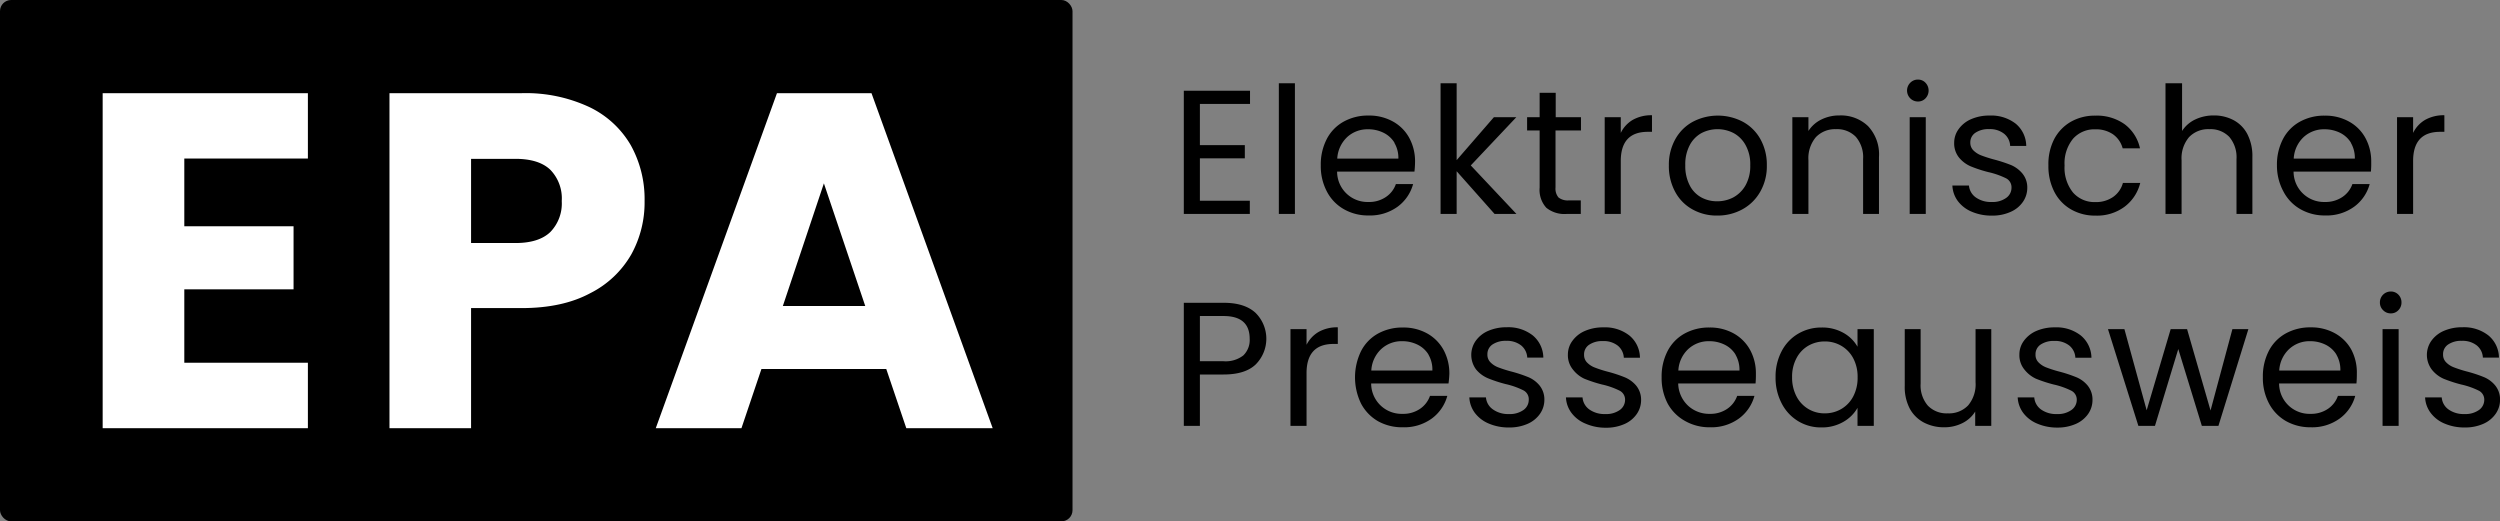 <svg xmlns="http://www.w3.org/2000/svg" viewBox="0 0 500.67 104.41"><rect x="0" y="0" width="500.67" height="104.41" fill="#808080" stroke="none"/><defs><style>.cls-1{fill:#000}</style></defs><g id="Ebene_2" data-name="Ebene 2"><g id="Ebene_1-2" data-name="Ebene 1"><rect class="cls-1" width="214.79" height="104.41" rx="2.23"/><path class="cls-1" d="M240.3 20.82v8.24h9v2.65h-9v8.49h10v2.65h-13.22V18.17h13.26v2.65zm19.03-4.14v26.17h-3.22V16.68zm23.94 17.68h-15.49a6.09 6.09 0 006.29 6.09 5.93 5.93 0 003.48-1 5.09 5.09 0 002-2.59H283a8.32 8.32 0 01-3.11 4.54 9.38 9.38 0 01-5.8 1.75 9.73 9.73 0 01-4.93-1.24 8.64 8.64 0 01-3.41-3.52 10.84 10.84 0 01-1.24-5.28 11.08 11.08 0 011.2-5.27 8.4 8.4 0 013.38-3.48 10 10 0 015-1.22 9.73 9.73 0 014.88 1.2 8.24 8.24 0 013.27 3.3 9.75 9.75 0 011.15 4.76 19 19 0 01-.12 1.96zm-4-5.78a5.3 5.3 0 00-2.21-2 6.87 6.87 0 00-3.09-.69 6 6 0 00-4.16 1.55 6.39 6.39 0 00-2 4.32h12.24a5.89 5.89 0 00-.82-3.18zm20.05 14.27l-7.6-8.56v8.56h-3.22V16.68h3.22v15.39l7.46-8.6h4.49l-9.12 9.66 9.15 9.72zm12.2-16.72v11.42a2.73 2.73 0 00.6 2 3 3 0 002.09.58h2.37v2.72h-2.9a5.76 5.76 0 01-4-1.24 5.32 5.32 0 01-1.34-4.06V26.13h-2.51v-2.66h2.51v-4.88h3.22v4.88h5.06v2.66zM327 24a7.53 7.53 0 013.84-.92v3.32H330q-5.42 0-5.41 5.87v10.58h-3.22V23.47h3.22v3.15A6.09 6.09 0 01327 24zm11.94 17.93a8.69 8.69 0 01-3.46-3.52 10.74 10.74 0 01-1.26-5.28 10.48 10.48 0 011.29-5.25 8.84 8.84 0 013.52-3.5 10.79 10.79 0 0110 0 8.86 8.86 0 013.52 3.48 10.45 10.45 0 011.29 5.27 10.25 10.25 0 01-1.33 5.28 9.11 9.11 0 01-3.58 3.52 10.27 10.27 0 01-5 1.24 9.87 9.87 0 01-4.99-1.24zm8.19-2.4a6.27 6.27 0 002.46-2.44 7.89 7.89 0 00.93-4 7.84 7.84 0 00-.92-4 6 6 0 00-2.4-2.43 7 7 0 00-6.46 0 5.87 5.87 0 00-2.35 2.43 8.16 8.16 0 00-.88 4 8.35 8.35 0 00.87 4 5.67 5.67 0 002.31 2.43 6.52 6.52 0 003.18.79 6.85 6.85 0 003.26-.78zm26.98-14.27a8.24 8.24 0 012.19 6.17v11.42h-3.18v-11a6.23 6.23 0 00-1.45-4.44 5.21 5.21 0 00-4-1.54 5.3 5.3 0 00-4 1.59 6.54 6.54 0 00-1.5 4.64v10.75h-3.22V23.47h3.22v2.76a6.39 6.39 0 012.6-2.3 8.05 8.05 0 013.62-.81 7.84 7.84 0 015.72 2.14zm8.45-5.57a2.21 2.21 0 010-3.11 2.09 2.09 0 011.56-.64 2 2 0 011.5.64 2.26 2.26 0 010 3.11 2 2 0 01-1.5.64 2.13 2.13 0 01-1.56-.64zm3.11 3.78v19.38h-3.22V23.47zm9.23 18.94a6.7 6.7 0 01-2.79-2.12 5.6 5.6 0 01-1.11-3.13h3.32a3.25 3.25 0 001.36 2.37 5.19 5.19 0 003.2.92 4.61 4.61 0 002.9-.82 2.47 2.47 0 001.06-2.05 2 2 0 00-1.13-1.89 15.85 15.85 0 00-3.5-1.22 26 26 0 01-3.52-1.15 6.19 6.19 0 01-2.33-1.73 4.51 4.51 0 01-1-3 4.62 4.62 0 01.89-2.73 6 6 0 012.51-2 9.06 9.06 0 013.71-.72 8 8 0 015.2 1.62 5.86 5.86 0 012.12 4.46h-3.22a3.28 3.28 0 00-1.22-2.44 4.54 4.54 0 00-3-.92 4.63 4.63 0 00-2.76.74 2.29 2.29 0 00-1 1.95 2.14 2.14 0 00.62 1.57 4.54 4.54 0 001.56 1 26.57 26.57 0 002.6.83 29.4 29.4 0 013.39 1.11 6.08 6.08 0 012.24 1.66 4.39 4.39 0 011 2.86 4.93 4.93 0 01-.89 2.87 5.8 5.8 0 01-2.49 2 8.77 8.77 0 01-3.69.73 10 10 0 01-4.03-.77zm16.48-14.53a8.64 8.64 0 013.34-3.49 9.66 9.66 0 014.9-1.23 9.55 9.55 0 015.89 1.73 8.21 8.21 0 013.06 4.81h-3.47a5 5 0 00-1.93-2.8 6 6 0 00-3.55-1 5.71 5.71 0 00-4.46 1.89 7.76 7.76 0 00-1.69 5.36 7.88 7.88 0 001.69 5.41 5.69 5.69 0 004.46 1.91 6 6 0 003.53-1 5 5 0 002-2.83h3.47a8.51 8.51 0 01-3.12 4.75 9.25 9.25 0 01-5.83 1.79 9.57 9.57 0 01-4.9-1.24 8.54 8.54 0 01-3.34-3.5 11.17 11.17 0 01-1.2-5.3 10.94 10.94 0 011.15-5.26zm35.93-3.82a6.65 6.65 0 012.77 2.81 9.54 9.54 0 011 4.56v11.42h-3.18v-11a6.28 6.28 0 00-1.45-4.44 5.21 5.21 0 00-4-1.54 5.3 5.3 0 00-4.05 1.59 6.54 6.54 0 00-1.5 4.64v10.75h-3.22V16.68H437v9.55a6.34 6.34 0 012.63-2.3 8.55 8.55 0 013.77-.81 8.27 8.27 0 013.91.94zm27.51 10.3h-15.49a6.09 6.09 0 006.29 6.09 6 6 0 003.49-1 5.13 5.13 0 002-2.59h3.46a8.27 8.27 0 01-3.11 4.54 9.36 9.36 0 01-5.8 1.75 9.73 9.73 0 01-4.93-1.24 8.64 8.64 0 01-3.41-3.52 10.84 10.84 0 01-1.32-5.26 11.08 11.08 0 011.2-5.27 8.4 8.4 0 013.38-3.48 10 10 0 015-1.22 9.73 9.73 0 014.88 1.2 8.24 8.24 0 013.27 3.3 9.75 9.75 0 011.15 4.76 19 19 0 01-.06 1.94zm-4-5.78a5.36 5.36 0 00-2.21-2 7 7 0 00-3.1-.69 6 6 0 00-4.15 1.55 6.36 6.36 0 00-2 4.32h12.24a6 6 0 00-.81-3.18zM485.69 24a7.53 7.53 0 013.84-.92v3.32h-.85q-5.42 0-5.41 5.87v10.58h-3.22V23.47h3.22v3.15a6.09 6.09 0 012.42-2.62zM251.46 73q-2.1 2-6.42 2h-4.74v10.29h-3.22V60.64h8q4.17 0 6.35 2a7.29 7.29 0 01.03 10.36zM249 71.18a4.29 4.29 0 001.27-3.33q0-4.56-5.23-4.56h-4.74v9.05h4.7a5.76 5.76 0 004-1.16zm15.08-4.71a7.53 7.53 0 013.84-.92v3.33h-.85q-5.42 0-5.41 5.87v10.54h-3.22V65.91h3.22v3.14a6.27 6.27 0 012.42-2.58zm26.01 10.33H274.6a6.09 6.09 0 006.3 6.08 5.93 5.93 0 003.48-1 5.19 5.19 0 002-2.6h3.47a8.34 8.34 0 01-3.11 4.54 9.38 9.38 0 01-5.8 1.75 9.87 9.87 0 01-4.94-1.2 8.82 8.82 0 01-3.41-3.52 12 12 0 010-10.56 8.38 8.38 0 013.37-3.48 10.1 10.1 0 015-1.22 9.75 9.75 0 014.88 1.2 8.39 8.39 0 013.27 3.31 9.82 9.82 0 011.15 4.75 19.12 19.12 0 01-.17 1.95zm-4-5.78a5.26 5.26 0 00-2.21-2 6.87 6.87 0 00-3.09-.69 6 6 0 00-4.16 1.56 6.32 6.32 0 00-2 4.31h12.23a5.94 5.94 0 00-.8-3.2zm12.1 13.82a6.71 6.71 0 01-2.8-2.12 5.64 5.64 0 01-1.13-3.13h3.33A3.22 3.22 0 00299 82a5.19 5.19 0 003.2.92 4.69 4.69 0 002.9-.81 2.48 2.48 0 001.06-2 2 2 0 00-1.16-1.98 15.53 15.53 0 00-3.5-1.22 27.51 27.51 0 01-3.5-1.15 6.25 6.25 0 01-2.38-1.76 4.89 4.89 0 01-.08-5.74 5.93 5.93 0 012.51-2 9.06 9.06 0 013.71-.72 7.91 7.91 0 015.2 1.63 5.87 5.87 0 012.12 4.45h-3.22a3.35 3.35 0 00-1.22-2.44 4.57 4.57 0 00-3-.92 4.68 4.68 0 00-2.76.74 2.32 2.32 0 00-1 2 2.12 2.12 0 00.62 1.57 4.3 4.3 0 001.55 1 25.65 25.65 0 002.6.83 27.61 27.61 0 013.4 1.12 5.84 5.84 0 012.24 1.64 4.42 4.42 0 011 2.87 4.9 4.9 0 01-.89 2.86 5.88 5.88 0 01-2.49 2 9 9 0 01-3.7.72 10 10 0 01-4.02-.77zm19.34 0a6.62 6.62 0 01-2.79-2.12 5.57 5.57 0 01-1.13-3.13h3.32a3.25 3.25 0 001.36 2.41 5.19 5.19 0 003.2.92 4.67 4.67 0 002.9-.81 2.48 2.48 0 001.06-2 2 2 0 00-1.13-1.89 15.35 15.35 0 00-3.5-1.22 27.51 27.51 0 01-3.52-1.15A6.21 6.21 0 01315 74a4.5 4.5 0 01-1-3 4.56 4.56 0 01.89-2.72 6 6 0 012.51-2 9.06 9.06 0 013.71-.72 7.9 7.9 0 015.2 1.63 5.84 5.84 0 012.12 4.45h-3.23a3.32 3.32 0 00-1.2-2.41 4.54 4.54 0 00-3-.92 4.63 4.63 0 00-2.76.74 2.3 2.3 0 00-1 2 2.12 2.12 0 00.62 1.57 4.26 4.26 0 001.56 1 24.08 24.08 0 002.6.83 27.38 27.38 0 013.39 1.12 6 6 0 012.25 1.64 4.47 4.47 0 011 2.87 4.9 4.9 0 01-.89 2.86 5.82 5.82 0 01-2.49 2 8.93 8.93 0 01-3.69.72 10 10 0 01-4.06-.82zm34.05-8.04h-15.49a6.27 6.27 0 002 4.47 6.2 6.2 0 004.33 1.61 5.93 5.93 0 003.48-1 5.21 5.21 0 002-2.6h3.46a8.34 8.34 0 01-3.11 4.54 9.38 9.38 0 01-5.8 1.75 9.83 9.83 0 01-4.93-1.23 8.85 8.85 0 01-3.52-3.49 11 11 0 01-1.23-5.29 11.1 11.1 0 011.2-5.27 8.4 8.4 0 013.38-3.48 10.06 10.06 0 015-1.22 9.75 9.75 0 014.88 1.2 8.39 8.39 0 013.27 3.31 9.71 9.71 0 011.15 4.75 19.12 19.12 0 01-.07 1.95zm-4-5.78a5.26 5.26 0 00-2.21-2 6.87 6.87 0 00-3.09-.69 6 6 0 00-4.16 1.56 6.32 6.32 0 00-2 4.31h12.24a6 6 0 00-.81-3.2zm9.24-.71a8.66 8.66 0 013.3-3.48 9.06 9.06 0 014.69-1.24 8.6 8.6 0 014.42 1.1 7.3 7.3 0 012.77 2.75v-3.53h3.26v19.38H372v-3.61a7.51 7.51 0 01-2.84 2.81 8.57 8.57 0 01-4.41 1.11 8.74 8.74 0 01-4.66-1.27 8.88 8.88 0 01-3.29-3.57 11 11 0 01-1.21-5.23 10.82 10.82 0 011.23-5.22zm14.32 1.43a6.3 6.3 0 00-2.39-2.49 6.46 6.46 0 00-3.3-.87 6.55 6.55 0 00-3.29.85 6.17 6.17 0 00-2.37 2.48 7.84 7.84 0 00-.89 3.82 8.07 8.07 0 00.89 3.87 6.25 6.25 0 005.66 3.38 6.46 6.46 0 003.3-.87 6.29 6.29 0 002.39-2.51 8 8 0 00.88-3.84 7.89 7.89 0 00-.88-3.82zm27.65-5.83v19.38h-3.22v-2.87a6.26 6.26 0 01-2.57 2.32 8 8 0 01-3.63.83 8.62 8.62 0 01-4.06-.94 6.83 6.83 0 01-2.85-2.81 9.31 9.31 0 01-1-4.56V65.91h3.18v10.92a6.19 6.19 0 001.45 4.41 5.21 5.21 0 004 1.54 5.27 5.27 0 004.07-1.6 6.54 6.54 0 001.48-4.63V65.91zM408 84.84a6.68 6.68 0 01-2.79-2.12 5.64 5.64 0 01-1.13-3.13h3.32a3.26 3.26 0 001.35 2.41 5.17 5.17 0 003.2.92 4.64 4.64 0 002.89-.81 2.49 2.49 0 001.07-2 2 2 0 00-1.14-1.89 15.35 15.35 0 00-3.5-1.22 28.05 28.05 0 01-3.52-1.15 6.29 6.29 0 01-2.33-1.85 4.49 4.49 0 01-1-3 4.55 4.55 0 01.88-2.72 6.05 6.05 0 012.51-2 9.11 9.11 0 013.72-.72 7.89 7.89 0 015.19 1.63 5.88 5.88 0 012.13 4.45h-3.22a3.35 3.35 0 00-1.22-2.44 4.57 4.57 0 00-3-.92 4.65 4.65 0 00-2.76.74 2.32 2.32 0 00-1 2 2.09 2.09 0 00.62 1.57 4.3 4.3 0 001.55 1 24.84 24.84 0 002.6.83 27.38 27.38 0 013.39 1.12 5.8 5.8 0 012.25 1.64 4.41 4.41 0 011 2.87 4.89 4.89 0 01-.88 2.86 5.88 5.88 0 01-2.49 2 9 9 0 01-3.7.72 10 10 0 01-3.99-.79zm42.28-18.93l-6 19.38h-3.32l-4.72-15.39-4.67 15.39h-3.32l-6.09-19.38h3.29l4.46 16.26 4.81-16.26H438l4.7 16.3 4.38-16.3zm21.64 10.89h-15.49a6.09 6.09 0 006.29 6.08 6 6 0 003.49-1 5.19 5.19 0 002-2.6h3.47a8.3 8.3 0 01-3.12 4.54 9.36 9.36 0 01-5.8 1.75 9.86 9.86 0 01-4.93-1.23 8.76 8.76 0 01-3.41-3.52 10.85 10.85 0 01-1.24-5.29 11.1 11.1 0 011.2-5.27 8.4 8.4 0 013.38-3.48 10.09 10.09 0 015-1.22 9.73 9.73 0 014.88 1.2 8.35 8.35 0 013.28 3.31 9.81 9.81 0 011.08 4.78 19 19 0 01-.08 1.95zm-4-5.78a5.32 5.32 0 00-2.21-2 6.92 6.92 0 00-3.1-.69 6 6 0 00-4.15 1.56 6.33 6.33 0 00-2 4.31h12.24a5.94 5.94 0 00-.81-3.2zm9.34-8.9a2.08 2.08 0 01-.64-1.55 2.17 2.17 0 012.19-2.19 2.05 2.05 0 011.51.63 2.17 2.17 0 01.62 1.56 2.14 2.14 0 01-.62 1.55 2 2 0 01-1.51.64 2.08 2.08 0 01-1.55-.64zm3.11 3.79v19.38h-3.22V65.91zm9.23 18.93a6.62 6.62 0 01-2.79-2.12 5.58 5.58 0 01-1.14-3.13H489a3.25 3.25 0 001.36 2.41 5.19 5.19 0 003.2.92 4.69 4.69 0 002.9-.81 2.48 2.48 0 001.06-2 2 2 0 00-1.13-1.89 15.53 15.53 0 00-3.5-1.22 27.51 27.51 0 01-3.52-1.15A6.25 6.25 0 01487 74a4.89 4.89 0 01-.08-5.74 6 6 0 012.51-2 9.06 9.06 0 013.71-.72 7.91 7.91 0 015.2 1.63 5.84 5.84 0 012.12 4.45h-3.22a3.32 3.32 0 00-1.22-2.44 4.57 4.57 0 00-3-.92 4.62 4.62 0 00-2.75.74 2.3 2.3 0 00-1 2 2.12 2.12 0 00.62 1.57 4.26 4.26 0 001.56 1 24.53 24.53 0 002.59.83 27 27 0 013.4 1.12 5.84 5.84 0 012.24 1.64 4.42 4.42 0 011 2.87 4.9 4.9 0 01-.89 2.86 5.88 5.88 0 01-2.49 2 8.93 8.93 0 01-3.69.72 10 10 0 01-4.01-.77z"/><path d="M36.91 31.75v13.57h21.88v12.62H36.91v14.71h24.75v13.1h-41.1V18.66h41.1v13.09zm89.54 19.16a19.61 19.61 0 01-8.21 7.79q-5.55 3-13.77 3H94.34v24.05H78V18.66h26.47A30.05 30.05 0 01118 21.43a19.11 19.11 0 018.32 7.64 22.22 22.22 0 012.77 11.19 21.52 21.52 0 01-2.64 10.65zm-16.24-4.44a8.2 8.2 0 002.29-6.21 8.21 8.21 0 00-2.29-6.26q-2.29-2.19-7-2.19h-8.87v16.86h8.89q4.68 0 6.98-2.2zm67.28 27.43h-25l-4 11.85h-17.16l24.27-67.09h18.93l24.27 67.09h-17.3zm-4.21-12.62L165 36.72l-8.22 24.56z" fill="#fff"/></g></g></svg>